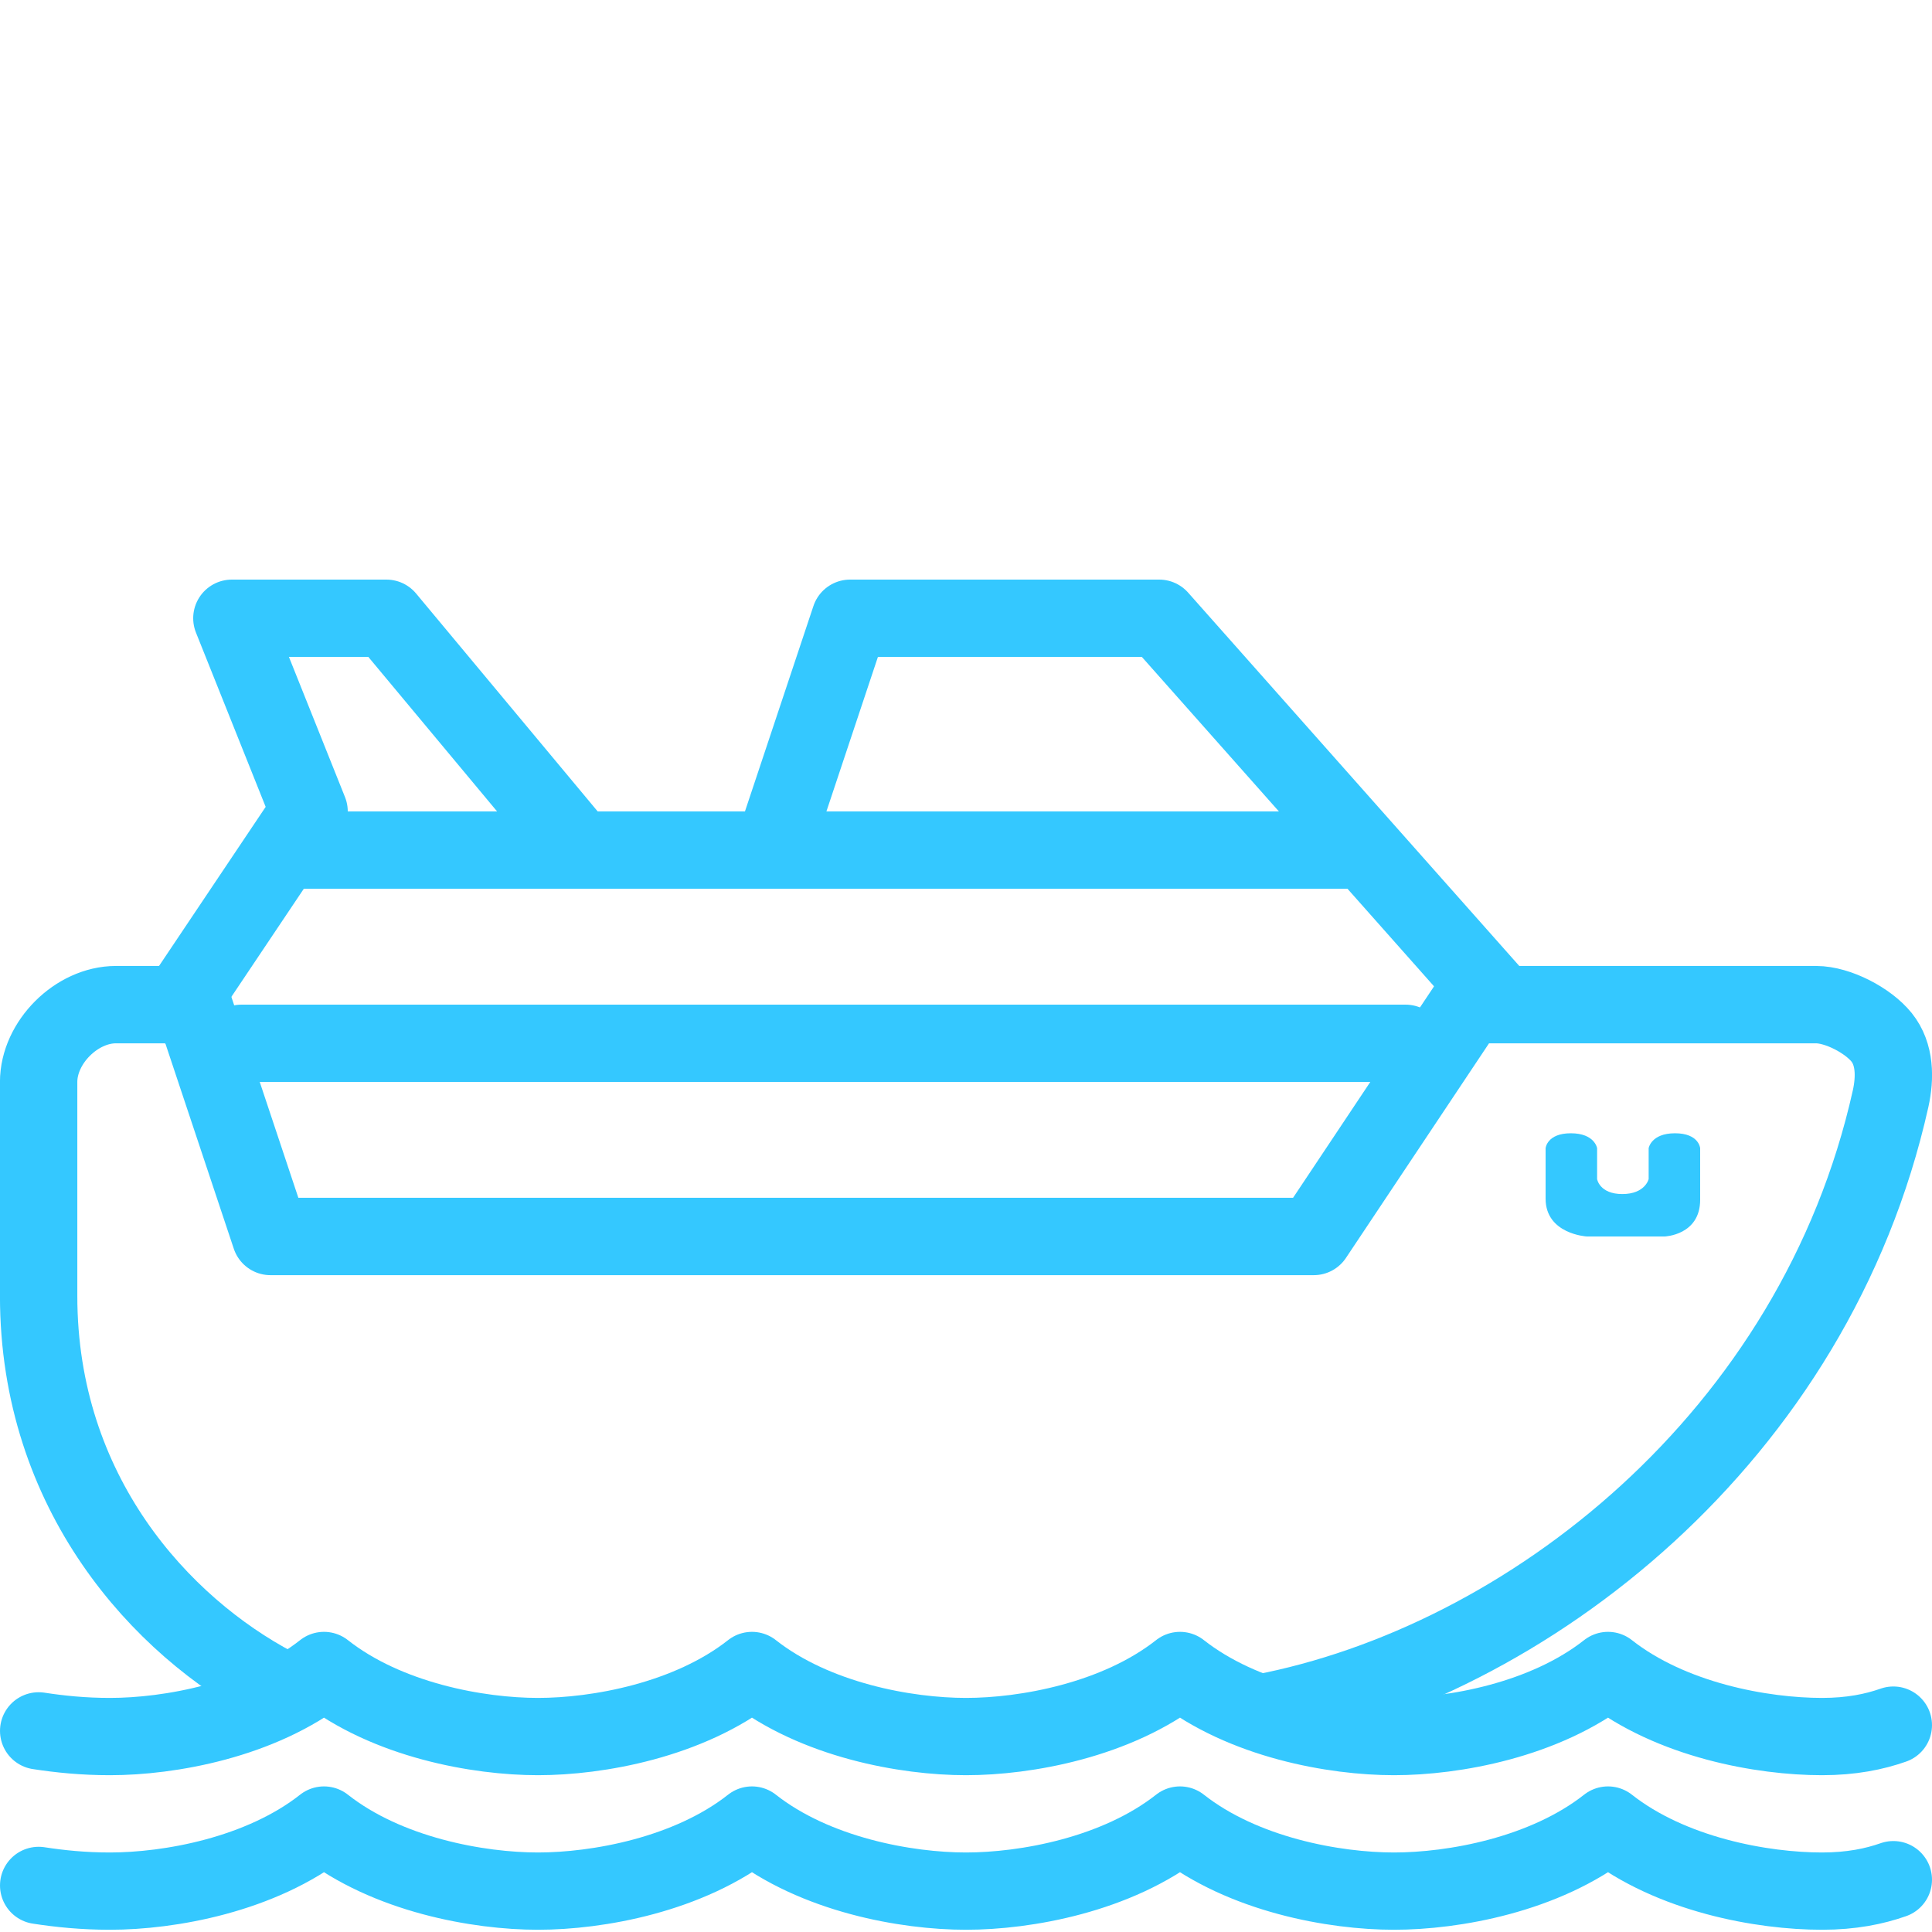 <?xml version="1.0" ?><!DOCTYPE svg  PUBLIC '-//W3C//DTD SVG 1.1//EN'  'http://www.w3.org/Graphics/SVG/1.1/DTD/svg11.dtd'><svg enable-background="new 0 0 50 50" height="50px" id="Layer_1" version="1.1" viewBox="0 0 50 50" width="50px" xml:space="preserve" xmlns="http://www.w3.org/2000/svg" xmlns:xlink="http://www.w3.org/1999/xlink"><rect fill="none" height="50" width="50"/><path d="  M49,44.646c-0.494,0.174-1.091,0.296-1.846,0.296c-1.538,0-3.902-0.42-5.539-1.71c-1.637,1.29-4,1.71-5.538,1.71  s-3.901-0.42-5.539-1.71c-1.637,1.29-4,1.71-5.538,1.71s-3.901-0.42-5.539-1.71c-1.637,1.29-4,1.71-5.538,1.71  s-3.901-0.42-5.538-1.71c-1.637,1.29-4.001,1.71-5.539,1.71c-0.69,0-1.291-0.062-1.846-0.147" fill="none" stroke="#34c8ff" stroke-linecap="round" stroke-linejoin="round" stroke-miterlimit="10" stroke-width="2"/><path d="  M49,48.646c-0.494,0.174-1.091,0.296-1.846,0.296c-1.538,0-3.902-0.42-5.539-1.71c-1.637,1.29-4,1.71-5.538,1.71  s-3.901-0.42-5.539-1.71c-1.637,1.29-4,1.71-5.538,1.71s-3.901-0.42-5.539-1.71c-1.637,1.29-4,1.71-5.538,1.71  s-3.901-0.42-5.538-1.71c-1.637,1.29-4.001,1.71-5.539,1.71c-0.69,0-1.291-0.062-1.846-0.147" fill="none" stroke="#34c8ff" stroke-linecap="round" stroke-linejoin="round" stroke-miterlimit="10" stroke-width="2"/><path d="M44,31.05c0,0.919-0.919,0.95-0.919,0.95h-2.015c0,0-1.066-0.06-1.066-0.979c0-0.535,0-1.306,0-1.306  s0.034-0.386,0.653-0.386c0.62,0,0.68,0.386,0.68,0.386v0.8c0,0,0.062,0.387,0.653,0.387s0.681-0.387,0.681-0.387v-0.8  c0,0,0.062-0.386,0.682-0.386c0.621,0,0.651,0.386,0.651,0.386S44,30.546,44,31.05z" fill="#34c8ff" /><polyline fill="none" points="  38.766,25.883 30,16 22,16 20,22 15,22 10,16 6,16 8,21 4.607,26.062 " stroke="#34c8ff" stroke-linecap="round" stroke-linejoin="round" stroke-miterlimit="10" stroke-width="2" /><line fill="none" stroke="#34c8ff" stroke-linecap="round" stroke-linejoin="round" stroke-miterlimit="10" stroke-width="2" x1="6.25" x2="36.375" y1="27" y2="27"/><path d="  M32.643,44.33c6.889-1.316,14.33-7.135,16.286-15.897c0.12-0.547,0.117-1.151-0.233-1.587C48.344,26.408,47.562,26,47,26h-9l-4,6H7  l-2-6H3c-1.021,0-2,0.98-2,2v5.539c0,5.097,3.156,8.546,6.133,10.113" fill="none" stroke="#34c8ff" stroke-linecap="round" stroke-linejoin="round" stroke-miterlimit="10" stroke-width="2.002"/><line fill="none" stroke="#34c8ff" stroke-linecap="round" stroke-linejoin="round" stroke-miterlimit="10" stroke-width="2" x1="7.833" x2="35.042" y1="22" y2="22"/></svg>
